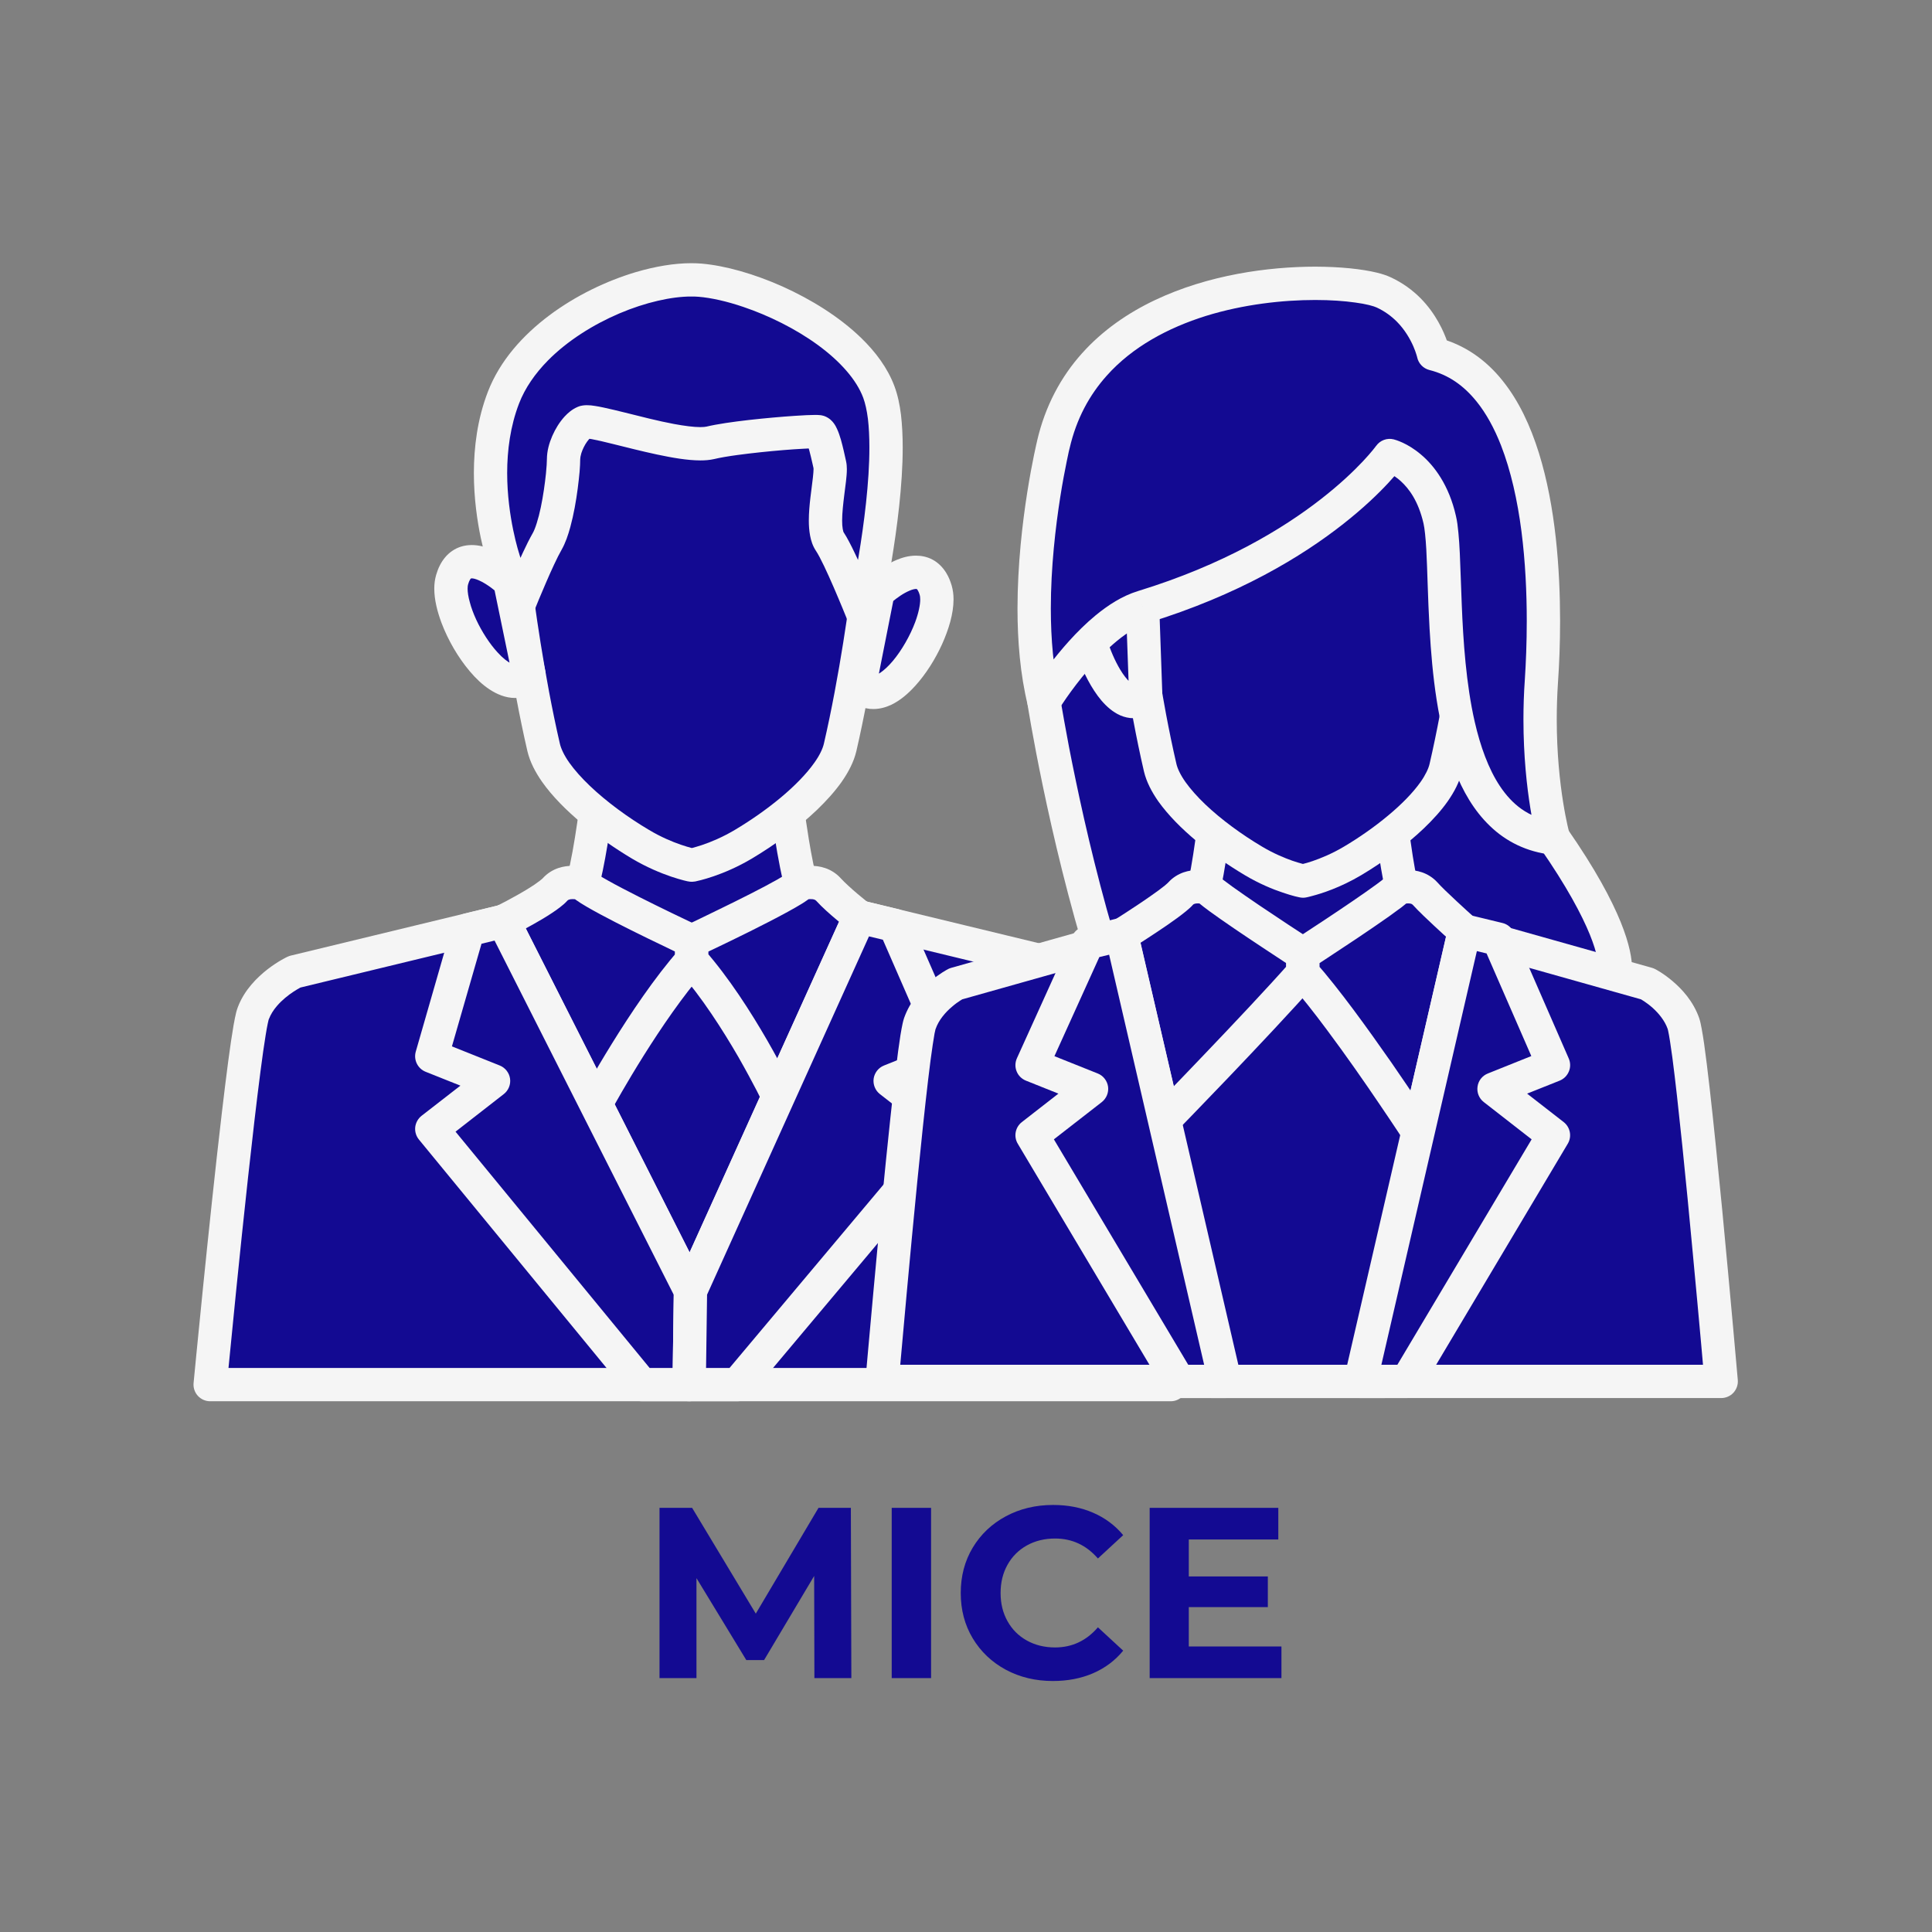 <svg xmlns="http://www.w3.org/2000/svg" xmlns:xlink="http://www.w3.org/1999/xlink" width="500" viewBox="0 0 375 375" height="500" preserveAspectRatio="xMidYMid meet"><rect x="0" y="0" width="375" height="375" fill="#808080" stroke="none"/><defs><g></g><clipPath id="ca9d0a4d05"><path d="M 37.5 173 L 231 173 L 231 272 L 37.5 272 Z M 37.5 173 " clip-rule="nonzero"></path></clipPath><clipPath id="a6c5672452"><path d="M 91 51.086 L 176 51.086 L 176 123 L 91 123 Z M 91 51.086 " clip-rule="nonzero"></path></clipPath><clipPath id="6c5463d571"><path d="M 167 175 L 337.5 175 L 337.5 272 L 167 272 Z M 167 175 " clip-rule="nonzero"></path></clipPath><clipPath id="e26a99ac15"><path d="M 197 51.086 L 305 51.086 L 305 166 L 197 166 Z M 197 51.086 " clip-rule="nonzero"></path></clipPath></defs><g fill="#130a92" fill-opacity="1"><g transform="translate(124.09, 325.72)"><g><path d="M 33.984 0 L 33.938 -19.828 L 24.219 -3.5 L 20.766 -3.5 L 11.094 -19.406 L 11.094 0 L 3.922 0 L 3.922 -33.047 L 10.25 -33.047 L 22.609 -12.516 L 34.781 -33.047 L 41.062 -33.047 L 41.156 0 Z M 33.984 0 "></path></g></g></g><g fill="#130a92" fill-opacity="1"><g transform="translate(169.158, 325.72)"><g><path d="M 3.922 -33.047 L 11.562 -33.047 L 11.562 0 L 3.922 0 Z M 3.922 -33.047 "></path></g></g></g><g fill="#130a92" fill-opacity="1"><g transform="translate(184.636, 325.72)"><g><path d="M 19.734 0.562 C 16.367 0.562 13.32 -0.164 10.594 -1.625 C 7.875 -3.094 5.734 -5.125 4.172 -7.719 C 2.617 -10.312 1.844 -13.242 1.844 -16.516 C 1.844 -19.797 2.617 -22.734 4.172 -25.328 C 5.734 -27.922 7.875 -29.945 10.594 -31.406 C 13.32 -32.875 16.383 -33.609 19.781 -33.609 C 22.645 -33.609 25.234 -33.102 27.547 -32.094 C 29.859 -31.094 31.801 -29.645 33.375 -27.75 L 28.469 -23.219 C 26.227 -25.801 23.457 -27.094 20.156 -27.094 C 18.113 -27.094 16.285 -26.645 14.672 -25.75 C 13.066 -24.852 11.816 -23.602 10.922 -22 C 10.023 -20.395 9.578 -18.566 9.578 -16.516 C 9.578 -14.473 10.023 -12.648 10.922 -11.047 C 11.816 -9.441 13.066 -8.191 14.672 -7.297 C 16.285 -6.398 18.113 -5.953 20.156 -5.953 C 23.457 -5.953 26.227 -7.254 28.469 -9.859 L 33.375 -5.328 C 31.801 -3.41 29.848 -1.945 27.516 -0.938 C 25.191 0.062 22.598 0.562 19.734 0.562 Z M 19.734 0.562 "></path></g></g></g><g fill="#130a92" fill-opacity="1"><g transform="translate(219.228, 325.72)"><g><path d="M 29.5 -6.141 L 29.5 0 L 3.922 0 L 3.922 -33.047 L 28.891 -33.047 L 28.891 -26.906 L 11.516 -26.906 L 11.516 -19.734 L 26.859 -19.734 L 26.859 -13.781 L 11.516 -13.781 L 11.516 -6.141 Z M 29.5 -6.141 "></path></g></g></g><path fill="#130a92" d="M 218.852 196.625 C 216.844 191.438 210.855 188.633 210.855 188.633 L 159.707 176.254 L 134.008 184.957 L 108.324 176.254 L 57.172 188.633 C 57.172 188.633 51.184 191.438 49.18 196.625 C 47.188 201.824 40.793 268.754 40.793 268.754 L 227.238 268.754 C 227.238 268.754 220.836 201.824 218.844 196.625 " fill-opacity="1" fill-rule="nonzero"></path><g clip-path="url(#ca9d0a4d05)"><path fill="#f5f5f5" d="M 218.852 196.625 L 221.863 195.473 C 221.203 193.754 220.246 192.305 219.227 191.102 C 217.672 189.277 215.98 187.984 214.648 187.094 C 213.301 186.211 212.332 185.762 212.227 185.707 C 212.008 185.605 211.84 185.555 211.621 185.488 L 160.469 173.113 C 159.875 172.957 159.242 172.996 158.672 173.188 L 134.008 181.543 L 109.359 173.188 C 108.777 172.996 108.156 172.957 107.559 173.113 L 56.41 185.488 C 56.191 185.555 56.02 185.605 55.801 185.707 C 55.66 185.773 53.977 186.562 51.949 188.125 C 50.938 188.914 49.84 189.887 48.805 191.102 C 47.781 192.305 46.824 193.754 46.168 195.473 C 46.023 195.836 45.945 196.145 45.844 196.496 C 45.676 197.18 45.52 197.98 45.34 198.965 C 44.703 202.613 43.918 208.703 43.074 215.883 C 40.539 237.391 37.574 268.43 37.574 268.453 C 37.488 269.348 37.785 270.254 38.398 270.926 C 39.016 271.598 39.879 271.984 40.793 271.984 L 227.238 271.984 C 228.141 271.984 229.008 271.598 229.629 270.926 C 230.238 270.254 230.535 269.348 230.445 268.453 C 230.445 268.441 228.855 251.707 227.004 234.297 C 226.074 225.594 225.09 216.734 224.211 209.688 C 223.758 206.168 223.344 203.102 222.969 200.711 C 222.773 199.52 222.605 198.5 222.426 197.66 C 222.348 197.23 222.27 196.855 222.168 196.496 C 222.078 196.145 222 195.836 221.855 195.473 L 218.844 196.625 L 215.816 197.789 C 215.867 197.891 216.012 198.449 216.141 199.184 C 216.426 200.621 216.762 202.832 217.137 205.562 C 218.457 215.117 220.176 231.027 221.574 244.504 C 222.258 251.242 222.867 257.383 223.305 261.848 C 223.539 264.07 223.707 265.867 223.824 267.121 C 223.953 268.379 224.016 269.062 224.016 269.062 L 227.238 268.754 L 227.238 265.52 L 40.793 265.52 L 40.785 268.754 L 44 269.062 C 44 269.062 44.105 268.016 44.285 266.18 C 44.906 259.75 46.496 243.586 48.152 228.477 C 48.98 220.926 49.82 213.633 50.559 207.965 C 50.918 205.148 51.27 202.727 51.566 200.906 C 51.707 200 51.852 199.234 51.969 198.68 C 52.031 198.41 52.082 198.176 52.121 198.008 L 52.176 197.828 L 52.199 197.789 L 52.148 197.773 L 52.199 197.789 L 52.148 197.773 L 52.199 197.789 C 52.535 196.91 53.066 196.055 53.738 195.277 C 54.723 194.113 55.965 193.145 56.945 192.5 C 57.438 192.176 57.863 191.93 58.148 191.773 C 58.293 191.684 58.406 191.633 58.473 191.594 L 58.535 191.566 L 58.551 191.566 L 57.824 190.039 L 58.535 191.566 L 58.551 191.566 L 57.824 190.039 L 58.535 191.566 L 57.168 188.633 L 57.93 191.773 L 108.16 179.617 L 132.969 188.023 C 133.641 188.242 134.379 188.242 135.051 188.023 L 159.844 179.617 L 210.086 191.773 L 210.852 188.633 L 209.48 191.566 L 209.984 190.492 L 209.469 191.566 L 209.48 191.566 L 209.984 190.492 L 209.469 191.566 C 209.504 191.578 210.824 192.215 212.262 193.352 C 213.711 194.477 215.184 196.082 215.816 197.789 L 218.844 196.625 " fill-opacity="1" fill-rule="nonzero"></path></g><path fill="#130a92" d="M 97.73 178.816 L 134.008 250.582 L 166.82 177.973 L 134.266 185.035 L 97.73 178.816 " fill-opacity="1" fill-rule="nonzero"></path><path fill="#f5f5f5" d="M 97.73 178.816 L 94.848 180.277 L 131.125 252.031 C 131.695 253.141 132.844 253.828 134.086 253.812 C 135.328 253.789 136.453 253.051 136.957 251.914 L 169.77 179.305 C 170.273 178.195 170.105 176.887 169.344 175.93 C 168.578 174.988 167.324 174.547 166.133 174.82 L 134.191 181.75 L 98.273 175.633 C 97.07 175.426 95.855 175.918 95.133 176.902 C 94.406 177.871 94.305 179.191 94.848 180.277 L 97.73 178.816 L 97.188 182.008 L 133.723 188.23 C 134.125 188.293 134.551 188.293 134.953 188.203 L 161.234 182.488 L 133.852 243.078 L 100.613 177.352 L 97.73 178.816 L 97.188 182.008 L 97.73 178.816 " fill-opacity="1" fill-rule="nonzero"></path><path fill="#130a92" d="M 134.266 182.645 L 157.016 175.852 C 153.445 169.656 151.055 140.492 151.055 140.492 L 134.254 146.676 L 117.469 140.492 C 117.469 140.492 115.086 169.656 111.52 175.852 L 134.254 182.645 L 134.266 182.645 " fill-opacity="1" fill-rule="nonzero"></path><path fill="#f5f5f5" d="M 134.266 182.645 L 135.184 185.746 L 157.934 178.945 C 158.891 178.66 159.656 177.973 160.016 177.043 C 160.379 176.125 160.316 175.102 159.809 174.238 C 159.59 173.863 159.203 172.906 158.828 171.637 C 158.18 169.438 157.547 166.297 156.992 162.906 C 156.148 157.824 155.465 152.121 155 147.723 C 154.766 145.523 154.586 143.648 154.469 142.316 C 154.402 141.656 154.352 141.129 154.328 140.777 C 154.301 140.418 154.273 140.223 154.273 140.223 C 154.195 139.215 153.652 138.309 152.801 137.766 C 151.945 137.223 150.887 137.105 149.941 137.453 L 134.254 143.234 L 118.578 137.453 C 117.637 137.105 116.586 137.223 115.734 137.766 C 114.867 138.309 114.324 139.215 114.246 140.223 C 114.246 140.223 114.234 140.34 114.223 140.547 C 114.078 142.125 113.445 149.391 112.422 156.934 C 111.918 160.695 111.324 164.535 110.652 167.719 C 110.316 169.309 109.965 170.73 109.629 171.883 C 109.293 173.02 108.918 173.887 108.711 174.238 C 108.219 175.102 108.156 176.125 108.516 177.043 C 108.879 177.973 109.641 178.66 110.598 178.945 L 133.336 185.746 C 133.633 185.824 133.957 185.875 134.254 185.875 L 134.266 185.875 C 134.566 185.875 134.902 185.824 135.184 185.746 L 134.266 182.645 L 134.266 179.41 L 134.254 179.41 L 134.254 182.645 L 135.184 179.551 L 112.449 172.75 L 111.52 175.852 L 114.324 177.469 C 114.996 176.293 115.449 174.988 115.902 173.461 C 116.68 170.809 117.336 167.5 117.918 163.969 C 119.664 153.387 120.688 140.805 120.688 140.754 L 117.469 140.492 L 116.355 143.52 L 133.141 149.715 C 133.867 149.988 134.656 149.988 135.379 149.715 L 152.18 143.52 L 151.055 140.492 L 147.836 140.754 C 147.836 140.777 148.441 148.113 149.488 156.258 C 150.02 160.348 150.652 164.629 151.402 168.352 C 151.777 170.215 152.18 171.934 152.633 173.461 C 153.086 174.988 153.539 176.293 154.211 177.469 L 157.016 175.852 L 156.086 172.75 L 133.336 179.551 L 134.266 182.645 L 134.266 179.41 L 134.266 182.645 " fill-opacity="1" fill-rule="nonzero"></path><path fill="#130a92" d="M 134.293 67.293 C 103.926 67.148 97.977 93.535 99.969 112.727 C 100.344 116.297 102.438 131.816 105.531 145.086 C 106.953 151.242 115.836 158.82 124.309 163.863 C 129.625 167.031 134.281 167.926 134.293 167.926 C 134.305 167.926 138.961 167.031 144.277 163.863 C 152.762 158.82 161.621 151.242 163.055 145.086 C 166.148 131.816 168.242 116.297 168.617 112.727 C 170.609 93.535 162.668 68.895 134.293 67.293 " fill-opacity="1" fill-rule="nonzero"></path><path fill="#f5f5f5" d="M 134.293 67.293 L 134.305 64.059 L 134.047 64.059 C 126.945 64.059 120.934 65.441 115.941 67.914 C 112.215 69.762 109.086 72.219 106.527 75.066 C 102.695 79.332 100.164 84.453 98.598 89.781 C 97.02 95.113 96.387 100.688 96.387 106.016 C 96.387 108.434 96.516 110.785 96.762 113.051 C 96.953 114.949 97.574 119.734 98.531 125.777 C 99.504 131.816 100.809 139.07 102.375 145.824 C 102.879 147.93 103.914 149.883 105.23 151.773 C 107.223 154.59 109.914 157.281 112.941 159.816 C 115.98 162.34 119.344 164.664 122.652 166.645 C 125.551 168.363 128.254 169.465 130.258 170.148 C 131.254 170.484 132.082 170.719 132.676 170.875 C 132.973 170.938 133.207 170.992 133.375 171.043 L 133.582 171.082 L 133.66 171.094 L 133.684 171.094 L 133.699 171.105 L 133.762 171.105 L 133.891 171.133 C 134.191 171.172 134.527 171.16 134.824 171.105 L 134.941 171.094 C 135.484 170.977 140.32 169.98 145.945 166.645 C 150.355 164.008 154.855 160.746 158.543 157.23 C 160.379 155.469 162.023 153.648 163.355 151.773 C 164.672 149.883 165.707 147.93 166.211 145.824 C 167.777 139.07 169.082 131.816 170.055 125.777 C 171.012 119.734 171.633 114.949 171.84 113.051 C 172.031 111.109 172.137 109.117 172.137 107.102 C 172.137 102.316 171.555 97.375 170.223 92.602 C 168.23 85.438 164.555 78.582 158.672 73.344 C 152.789 68.105 144.719 64.641 134.473 64.07 L 134.305 64.059 L 134.293 67.293 L 134.113 70.527 C 140.113 70.875 145 72.285 148.996 74.43 C 154.984 77.664 159.086 82.539 161.789 88.309 C 164.48 94.078 165.668 100.723 165.668 107.102 C 165.668 108.887 165.578 110.672 165.398 112.379 C 165.23 114.059 164.609 118.832 163.664 124.754 C 162.719 130.691 161.426 137.828 159.914 144.348 C 159.695 145.305 159.086 146.625 158.062 148.047 C 156.562 150.18 154.223 152.586 151.492 154.852 C 148.777 157.113 145.66 159.285 142.637 161.082 C 140.215 162.52 137.926 163.465 136.258 164.02 C 135.43 164.289 134.758 164.484 134.305 164.602 C 134.086 164.664 133.918 164.703 133.812 164.719 L 133.699 164.742 L 133.684 164.758 L 133.801 165.379 L 133.684 164.758 L 133.801 165.379 L 133.684 164.758 L 134.113 166.941 L 133.684 164.742 L 133.684 164.758 L 134.113 166.941 L 133.684 164.742 L 134.242 167.652 L 133.699 164.742 L 133.684 164.742 L 134.242 167.652 L 133.699 164.742 L 134.281 167.887 L 133.711 164.742 L 133.699 164.742 L 134.281 167.887 L 133.711 164.742 L 134.293 167.926 L 133.762 164.73 L 133.711 164.742 L 134.293 167.926 L 133.762 164.73 L 134.293 167.926 L 134.695 164.719 L 134.293 167.926 L 134.836 164.73 L 134.695 164.719 L 134.293 167.926 L 134.836 164.73 L 134.305 167.836 L 134.887 164.742 L 134.836 164.73 L 134.305 167.836 L 134.887 164.742 L 134.656 166.012 L 134.902 164.742 L 134.887 164.742 L 134.656 166.012 L 134.902 164.742 C 134.773 164.73 130.582 163.852 125.965 161.082 C 121.902 158.68 117.727 155.625 114.504 152.547 C 112.887 151.008 111.52 149.469 110.508 148.047 C 109.5 146.625 108.891 145.305 108.672 144.348 C 107.16 137.828 105.867 130.691 104.922 124.754 C 103.977 118.832 103.355 114.059 103.188 112.379 C 102.969 110.332 102.852 108.199 102.852 106.016 C 102.852 101.734 103.316 97.324 104.379 93.16 C 105.168 90.043 106.293 87.055 107.805 84.363 C 110.082 80.316 113.16 76.926 117.375 74.484 C 121.578 72.051 126.984 70.539 134.047 70.527 L 134.281 70.527 L 134.293 67.293 L 134.113 70.527 L 134.293 67.293 " fill-opacity="1" fill-rule="nonzero"></path><path fill="#130a92" d="M 98.945 112.883 C 98.945 112.883 90.152 104.488 87.758 112.48 C 85.781 119.062 96.969 137.184 102.684 130.949 L 98.945 112.883 " fill-opacity="1" fill-rule="nonzero"></path><path fill="#f5f5f5" d="M 98.945 112.883 L 101.172 110.539 C 101.094 110.465 99.98 109.402 98.324 108.266 C 97.484 107.707 96.504 107.125 95.391 106.648 C 94.277 106.184 93.023 105.793 91.562 105.793 C 90.875 105.793 90.125 105.887 89.391 106.129 C 88.289 106.492 87.215 107.203 86.414 108.16 C 85.613 109.117 85.043 110.258 84.668 111.551 C 84.398 112.453 84.293 113.348 84.293 114.254 C 84.305 116.438 84.863 118.648 85.691 120.887 C 86.957 124.238 88.898 127.598 91.211 130.328 C 92.363 131.688 93.617 132.891 95.027 133.82 C 95.738 134.285 96.488 134.688 97.305 134.984 C 98.117 135.281 99.012 135.477 99.957 135.477 C 100.875 135.477 101.844 135.281 102.734 134.867 C 103.617 134.469 104.406 133.859 105.062 133.137 C 105.762 132.371 106.059 131.312 105.852 130.301 L 102.102 112.223 C 101.973 111.574 101.648 110.992 101.172 110.539 L 98.945 112.883 L 95.777 113.527 L 99.516 131.609 L 102.684 130.949 L 100.305 128.777 C 100.148 128.934 100.059 128.984 100.031 128.984 L 99.957 129.008 C 99.863 129.008 99.633 128.984 99.242 128.801 C 98.57 128.492 97.562 127.73 96.566 126.617 C 95.039 124.961 93.516 122.605 92.43 120.266 C 91.898 119.102 91.457 117.938 91.188 116.879 C 90.891 115.844 90.762 114.914 90.762 114.254 C 90.762 113.84 90.812 113.555 90.863 113.41 C 90.98 112.973 91.121 112.688 91.227 112.52 C 91.305 112.391 91.355 112.324 91.395 112.301 L 91.418 112.273 L 91.562 112.262 C 91.781 112.246 92.273 112.352 92.867 112.609 C 93.746 112.973 94.781 113.645 95.531 114.227 C 95.906 114.512 96.219 114.781 96.426 114.965 L 96.656 115.172 L 96.711 115.211 L 96.723 115.223 L 97.668 114.215 L 96.711 115.223 L 96.723 115.223 L 97.668 114.215 L 96.711 115.223 L 98.945 112.883 L 95.777 113.527 L 98.945 112.883 " fill-opacity="1" fill-rule="nonzero"></path><path fill="#130a92" d="M 170.43 114.926 C 170.43 114.926 179.223 106.543 181.617 114.535 C 183.582 121.121 172.535 139.344 166.82 133.121 L 170.43 114.926 " fill-opacity="1" fill-rule="nonzero"></path><path fill="#f5f5f5" d="M 170.43 114.926 L 172.664 117.266 L 172.098 116.672 L 172.652 117.277 L 172.664 117.266 L 172.098 116.672 L 172.652 117.277 C 172.691 117.238 173.609 116.387 174.785 115.609 C 175.355 115.223 176.004 114.875 176.559 114.641 C 177.113 114.395 177.594 114.316 177.801 114.316 L 177.957 114.332 L 177.957 114.316 L 177.957 114.332 L 177.957 114.316 L 177.957 114.332 C 177.957 114.332 177.992 114.355 178.109 114.523 C 178.215 114.68 178.367 114.977 178.512 115.469 C 178.562 115.609 178.613 115.906 178.613 116.336 C 178.629 117.344 178.293 118.984 177.645 120.73 C 176.676 123.344 175.02 126.242 173.301 128.285 C 172.445 129.309 171.566 130.109 170.855 130.586 C 170.492 130.832 170.184 130.988 169.961 131.066 C 169.73 131.156 169.586 131.156 169.535 131.156 L 169.473 131.156 C 169.445 131.145 169.367 131.105 169.211 130.938 L 166.82 133.121 L 170 133.742 L 173.598 115.559 L 170.43 114.926 L 172.664 117.266 L 170.43 114.926 L 167.258 114.305 L 163.652 132.488 C 163.457 133.496 163.754 134.543 164.441 135.309 C 165.102 136.02 165.887 136.625 166.77 137.027 C 167.648 137.43 168.617 137.637 169.535 137.621 C 170.789 137.621 171.941 137.285 172.977 136.809 C 174.773 135.941 176.273 134.637 177.656 133.109 C 179.727 130.82 181.512 127.988 182.844 125.066 C 183.504 123.602 184.047 122.129 184.449 120.668 C 184.836 119.207 185.082 117.758 185.082 116.336 C 185.082 115.43 184.977 114.523 184.707 113.605 C 184.449 112.754 184.125 111.949 183.684 111.238 C 183.039 110.164 182.133 109.234 181.059 108.652 C 180 108.07 178.836 107.852 177.801 107.852 C 176.34 107.852 175.086 108.238 173.973 108.703 C 172.316 109.414 170.934 110.371 169.91 111.148 C 168.902 111.926 168.254 112.531 168.191 112.598 C 167.711 113.051 167.375 113.656 167.258 114.305 L 170.43 114.926 " fill-opacity="1" fill-rule="nonzero"></path><path fill="#130a92" d="M 134.254 182.645 C 134.254 182.645 115.035 173.641 113.082 171.559 C 113.082 171.559 109.719 170.461 107.715 172.66 C 105.723 174.844 97.73 178.816 97.73 178.816 L 115.668 214.277 C 115.668 214.277 125.109 196.832 134.254 186.445 L 134.254 182.645 " fill-opacity="1" fill-rule="nonzero"></path><path fill="#f5f5f5" d="M 134.254 182.645 L 135.637 179.719 C 135.637 179.719 135.34 179.578 134.809 179.332 C 132.973 178.465 128.332 176.254 123.961 174.043 C 121.785 172.941 119.664 171.844 118.035 170.926 C 117.223 170.473 116.535 170.07 116.043 169.75 C 115.797 169.594 115.605 169.453 115.488 169.375 L 115.371 169.281 L 114.699 170.047 L 115.438 169.348 L 115.371 169.281 L 114.699 170.047 L 115.438 169.348 C 115.062 168.945 114.598 168.648 114.078 168.48 C 113.883 168.43 112.785 168.055 111.156 168.055 C 110.34 168.055 109.383 168.145 108.348 168.496 C 107.328 168.844 106.227 169.488 105.336 170.484 C 105.27 170.539 105.051 170.758 104.727 170.992 C 104.172 171.43 103.332 172 102.414 172.555 C 101.043 173.395 99.488 174.25 98.301 174.883 C 97.707 175.195 97.199 175.453 96.84 175.633 C 96.672 175.723 96.527 175.801 96.438 175.852 L 96.297 175.918 C 95.52 176.305 94.938 176.977 94.664 177.793 C 94.395 178.609 94.457 179.5 94.848 180.277 L 112.773 215.738 C 113.316 216.812 114.414 217.496 115.617 217.512 C 116.82 217.523 117.934 216.879 118.5 215.816 C 118.5 215.816 118.539 215.754 118.605 215.637 C 119.121 214.691 121.566 210.27 124.941 204.887 C 128.305 199.535 132.598 193.211 136.688 188.578 C 137.215 187.984 137.488 187.223 137.488 186.445 L 137.488 182.645 C 137.488 181.387 136.777 180.25 135.637 179.719 L 134.254 182.645 L 131.02 182.645 L 131.02 186.445 L 134.254 186.445 L 131.836 184.297 C 127.039 189.742 122.344 196.805 118.785 202.547 C 115.23 208.289 112.836 212.699 112.824 212.738 L 115.668 214.277 L 118.555 212.816 L 100.613 177.352 L 97.73 178.816 L 99.168 181.711 C 99.207 181.699 101.234 180.691 103.562 179.371 C 104.727 178.723 105.969 177.988 107.094 177.238 C 107.664 176.863 108.207 176.488 108.699 176.098 C 109.203 175.711 109.668 175.324 110.109 174.832 C 110.211 174.715 110.289 174.676 110.457 174.613 C 110.625 174.547 110.883 174.508 111.156 174.52 C 111.426 174.508 111.711 174.547 111.895 174.586 L 112.086 174.637 L 112.113 174.637 L 112.59 173.059 L 112.074 174.625 L 112.113 174.637 L 112.59 173.059 L 112.074 174.625 L 113.082 171.559 L 110.715 173.758 C 111.09 174.16 111.387 174.391 111.738 174.637 C 112.359 175.09 113.094 175.543 113.961 176.047 C 116.988 177.805 121.672 180.16 125.652 182.102 C 129.637 184.055 132.883 185.566 132.895 185.578 L 134.254 182.645 L 131.02 182.645 L 134.254 182.645 " fill-opacity="1" fill-rule="nonzero"></path><path fill="#130a92" d="M 134.266 182.645 C 134.266 182.645 153.5 173.641 155.453 171.559 C 155.453 171.559 158.801 170.461 160.805 172.66 C 162.797 174.844 166.82 177.973 166.82 177.973 L 151.066 212.844 C 151.066 212.844 143.422 196.832 134.266 186.445 L 134.266 182.645 " fill-opacity="1" fill-rule="nonzero"></path><path fill="#f5f5f5" d="M 134.266 182.645 L 135.637 185.578 C 135.652 185.566 140.477 183.316 145.57 180.781 C 148.117 179.512 150.719 178.18 152.863 177.004 C 153.938 176.422 154.895 175.867 155.699 175.375 C 156.098 175.117 156.461 174.883 156.797 174.637 C 157.133 174.391 157.441 174.16 157.82 173.758 L 155.453 171.559 L 156.449 174.625 L 155.941 173.059 L 156.41 174.637 L 156.449 174.625 L 155.941 173.059 L 156.41 174.637 L 156.484 174.625 C 156.641 174.586 157.016 174.508 157.379 174.52 C 157.648 174.508 157.91 174.547 158.062 174.613 C 158.23 174.676 158.309 174.727 158.414 174.832 C 159.617 176.152 161.168 177.508 162.488 178.609 C 163.793 179.707 164.816 180.508 164.84 180.535 L 166.82 177.973 L 163.883 176.641 L 148.117 211.512 L 151.066 212.844 L 153.988 211.445 C 153.965 211.395 152.012 207.32 148.906 201.914 C 145.777 196.508 141.508 189.77 136.688 184.297 L 134.266 186.445 L 137.5 186.445 L 137.5 182.645 L 134.266 182.645 L 135.637 185.578 L 134.266 182.645 L 131.035 182.645 L 131.035 186.445 C 131.035 187.223 131.32 187.984 131.836 188.578 C 136.18 193.492 140.309 199.961 143.309 205.148 C 144.793 207.746 146.012 210.035 146.863 211.664 C 147.277 212.469 147.602 213.113 147.82 213.566 C 147.938 213.785 148.016 213.953 148.066 214.07 L 148.133 214.199 L 148.156 214.227 C 148.688 215.363 149.852 216.09 151.105 216.074 C 152.359 216.062 153.5 215.312 154.016 214.176 L 169.77 179.305 C 170.391 177.949 169.988 176.332 168.812 175.414 L 168.773 175.387 C 168.566 175.234 167.57 174.445 166.418 173.473 C 165.27 172.504 163.949 171.301 163.199 170.484 C 162.305 169.488 161.207 168.844 160.184 168.496 C 159.152 168.145 158.195 168.055 157.379 168.055 C 155.75 168.055 154.648 168.418 154.441 168.48 C 153.926 168.648 153.461 168.945 153.086 169.348 L 153.953 170.164 L 153.148 169.285 L 153.086 169.348 L 153.953 170.164 L 153.148 169.285 L 153.305 169.465 L 153.148 169.285 L 153.305 169.465 L 153.148 169.285 C 153.148 169.297 153.008 169.398 152.789 169.555 C 152.387 169.828 151.715 170.227 150.926 170.691 C 148.105 172.297 143.555 174.574 139.75 176.422 C 137.863 177.355 136.141 178.18 134.902 178.777 C 134.281 179.062 133.777 179.305 133.426 179.461 C 133.078 179.629 132.895 179.719 132.895 179.719 C 131.758 180.25 131.035 181.387 131.035 182.645 L 134.266 182.645 " fill-opacity="1" fill-rule="nonzero"></path><path fill="#130a92" d="M 90.863 180.484 L 83.816 205.016 L 95.805 209.816 L 83.816 219.141 L 124.566 268.754 L 133.762 268.754 L 134.008 250.582 L 97.73 178.816 L 90.863 180.484 " fill-opacity="1" fill-rule="nonzero"></path><path fill="#f5f5f5" d="M 90.863 180.484 L 87.758 179.578 L 80.699 204.125 C 80.246 205.73 81.074 207.41 82.613 208.031 L 89.363 210.723 L 81.824 216.578 C 81.137 217.121 80.699 217.91 80.594 218.777 C 80.504 219.656 80.762 220.512 81.32 221.195 L 122.07 270.809 C 122.691 271.559 123.598 271.984 124.566 271.984 L 133.762 271.984 C 135.535 271.984 136.984 270.562 136.996 268.805 L 137.242 250.621 C 137.254 250.09 137.137 249.586 136.891 249.121 L 100.613 177.352 C 99.941 176.008 98.43 175.324 96.969 175.672 L 90.113 177.34 C 88.977 177.613 88.082 178.465 87.758 179.578 L 90.863 180.484 L 91.625 183.625 L 95.996 182.566 L 130.773 251.316 L 130.582 265.52 L 126.094 265.52 L 88.418 219.656 L 97.781 212.363 C 98.688 211.664 99.168 210.5 99 209.363 C 98.844 208.227 98.066 207.242 97.008 206.816 L 87.719 203.102 L 93.98 181.375 L 90.863 180.484 L 91.625 183.625 L 90.863 180.484 " fill-opacity="1" fill-rule="nonzero"></path><path fill="#130a92" d="M 173.688 179.645 L 184.77 205.016 L 172.781 209.816 L 184.77 219.141 L 143.113 268.754 L 133.762 268.754 L 134.008 250.582 L 166.82 177.973 L 173.688 179.645 " fill-opacity="1" fill-rule="nonzero"></path><path fill="#f5f5f5" d="M 173.688 179.645 L 170.727 180.938 L 180.465 203.258 L 171.578 206.816 C 170.504 207.242 169.742 208.227 169.574 209.363 C 169.418 210.5 169.887 211.664 170.789 212.363 L 180.129 219.633 L 141.602 265.52 L 137.047 265.52 L 137.242 251.293 L 168.668 181.75 L 172.926 182.773 L 173.688 179.645 L 170.727 180.938 L 173.688 179.645 L 174.449 176.488 L 167.582 174.832 C 166.082 174.469 164.52 175.23 163.883 176.641 L 131.074 249.234 C 130.879 249.648 130.789 250.078 130.789 250.527 L 130.531 268.715 C 130.516 269.578 130.867 270.406 131.461 271.027 C 132.07 271.637 132.895 271.984 133.762 271.984 L 143.113 271.984 C 144.07 271.984 144.977 271.57 145.582 270.836 L 187.242 221.223 C 187.809 220.551 188.07 219.672 187.98 218.805 C 187.887 217.926 187.449 217.121 186.75 216.578 L 179.211 210.723 L 185.961 208.031 C 186.777 207.695 187.422 207.062 187.758 206.246 C 188.094 205.445 188.082 204.527 187.734 203.723 L 176.648 178.348 C 176.25 177.418 175.434 176.734 174.449 176.488 L 173.688 179.645 " fill-opacity="1" fill-rule="nonzero"></path><path fill="#130a92" d="M 97.73 108.562 L 100.59 117.613 C 100.59 117.613 104.055 108.859 106.188 105.121 C 108.324 101.398 109.383 91.801 109.383 89.137 C 109.383 86.473 111.52 82.746 113.379 81.945 C 115.254 81.156 132.301 87.273 137.887 85.941 C 143.488 84.609 158.141 83.551 158.93 83.809 C 159.734 84.078 160.535 87.816 161.066 90.211 C 161.594 92.602 158.93 101.926 161.066 105.121 C 163.199 108.316 167.699 119.723 167.699 119.723 C 167.699 119.723 174.953 87.816 170.582 76.086 C 166.199 64.371 146.953 55.316 135.871 54.387 C 124.516 53.441 103.395 62.508 97.73 77.16 C 92.066 91.801 97.73 108.562 97.73 108.562 " fill-opacity="1" fill-rule="nonzero"></path><g clip-path="url(#a6c5672452)"><path fill="#f5f5f5" d="M 97.73 108.562 L 94.652 109.531 L 97.5 118.586 C 97.91 119.891 99.102 120.797 100.473 120.848 C 101.832 120.898 103.086 120.074 103.59 118.805 C 103.59 118.805 103.641 118.676 103.746 118.43 C 104.082 117.59 104.973 115.402 105.996 113.051 C 106.5 111.859 107.055 110.645 107.574 109.531 C 108.09 108.418 108.594 107.422 108.996 106.727 C 109.758 105.379 110.262 103.895 110.703 102.277 C 111.363 99.859 111.828 97.18 112.137 94.812 C 112.293 93.625 112.41 92.512 112.5 91.555 C 112.578 90.586 112.617 89.797 112.617 89.137 C 112.617 88.902 112.684 88.465 112.836 87.961 C 113.07 87.223 113.496 86.355 113.938 85.746 C 114.156 85.438 114.375 85.191 114.531 85.051 L 114.699 84.906 L 114.711 84.895 L 114.648 84.805 L 114.699 84.895 L 114.711 84.895 L 114.648 84.805 L 114.699 84.895 L 114.402 84.34 L 114.648 84.922 L 114.699 84.895 L 114.402 84.34 L 114.648 84.922 L 113.715 82.723 L 114.039 85.102 C 114.156 85.074 114.336 85.051 114.648 84.922 L 113.715 82.723 L 114.039 85.102 L 113.898 84.039 L 113.898 85.113 L 114.039 85.102 L 113.898 84.039 L 113.898 85.113 C 113.91 85.102 114.336 85.141 114.879 85.242 C 115.875 85.426 117.336 85.762 119.02 86.188 C 121.527 86.809 124.555 87.586 127.516 88.219 C 130.504 88.852 133.375 89.355 135.922 89.367 C 136.84 89.367 137.734 89.305 138.637 89.098 C 139.711 88.84 141.34 88.555 143.191 88.309 C 145.957 87.934 149.219 87.598 152.039 87.363 C 153.445 87.25 154.766 87.156 155.84 87.105 C 156.926 87.043 157.793 87.004 158.258 87.004 C 158.387 87.004 158.492 87.016 158.504 87.016 L 158.582 85.824 L 158.414 87.004 L 158.504 87.016 L 158.582 85.824 L 158.414 87.004 L 158.789 84.273 L 157.91 86.887 C 158.23 86.988 158.348 86.988 158.414 87.004 L 158.789 84.273 L 157.91 86.887 L 158.789 84.246 L 156.977 86.367 C 157.172 86.523 157.457 86.73 157.91 86.887 L 158.789 84.246 L 156.977 86.367 L 158.195 84.945 L 156.562 85.891 C 156.59 85.914 156.641 86.059 156.977 86.367 L 158.195 84.945 L 156.562 85.891 L 156.68 85.824 L 156.562 85.891 L 156.68 85.824 L 156.562 85.891 C 156.59 85.914 156.707 86.188 156.824 86.535 C 156.992 87.066 157.199 87.816 157.379 88.594 C 157.574 89.367 157.742 90.184 157.91 90.906 L 158.75 90.727 L 157.895 90.844 L 157.91 90.906 L 158.75 90.727 L 157.895 90.844 L 158.023 90.832 L 157.895 90.844 L 158.023 90.832 L 157.895 90.844 C 157.895 90.855 157.91 90.934 157.91 91.062 C 157.91 91.398 157.855 91.996 157.781 92.707 C 157.664 93.781 157.469 95.137 157.301 96.574 C 157.133 98.008 156.992 99.535 156.992 101.047 C 156.992 102.02 157.055 102.977 157.238 103.957 C 157.418 104.926 157.727 105.938 158.375 106.918 C 158.543 107.164 158.812 107.617 159.113 108.188 C 160.16 110.164 161.582 113.398 162.707 116.074 C 163.277 117.406 163.77 118.625 164.129 119.504 C 164.312 119.941 164.453 120.293 164.543 120.539 C 164.648 120.785 164.699 120.898 164.699 120.898 C 165.215 122.219 166.535 123.047 167.945 122.945 C 169.355 122.84 170.543 121.82 170.855 120.434 C 170.867 120.395 171.941 115.625 173.027 109.066 C 174.113 102.508 175.215 94.18 175.215 86.836 C 175.215 84.621 175.109 82.488 174.879 80.496 C 174.633 78.504 174.242 76.656 173.609 74.961 C 172.289 71.43 169.961 68.312 167.117 65.559 C 162.848 61.445 157.406 58.098 151.895 55.613 C 146.371 53.156 140.824 51.566 136.156 51.164 C 135.508 51.113 134.848 51.086 134.176 51.086 C 130.867 51.086 127.191 51.707 123.402 52.82 C 117.727 54.516 111.789 57.348 106.617 61.215 C 101.469 65.082 97.047 69.996 94.719 75.984 C 92.637 81.363 91.988 86.859 91.977 91.812 C 91.988 101.68 94.613 109.391 94.664 109.598 L 97.73 108.562 L 94.652 109.531 L 97.73 108.562 L 100.797 107.527 L 99.543 107.941 L 100.797 107.527 L 99.543 107.941 L 100.797 107.527 C 100.781 107.5 98.441 100.402 98.441 91.812 C 98.441 87.441 99.051 82.723 100.746 78.324 C 101.895 75.336 103.848 72.516 106.355 69.969 C 110.121 66.152 115.141 63 120.207 60.84 C 125.277 58.68 130.414 57.539 134.176 57.555 C 134.68 57.555 135.16 57.566 135.613 57.605 C 138.02 57.801 141.098 58.484 144.316 59.586 C 149.168 61.227 154.402 63.801 158.699 66.93 C 160.844 68.496 162.746 70.188 164.258 71.934 C 165.785 73.68 166.91 75.48 167.559 77.227 C 167.934 78.246 168.254 79.645 168.461 81.285 C 168.656 82.93 168.746 84.816 168.746 86.836 C 168.762 93.535 167.711 101.645 166.652 108.004 C 166.121 111.199 165.59 113.953 165.203 115.906 C 165.008 116.891 164.84 117.668 164.727 118.195 C 164.672 118.469 164.621 118.664 164.594 118.805 C 164.555 118.934 164.543 119 164.543 119 L 167.699 119.723 L 170.711 118.535 C 170.699 118.508 169.574 115.637 168.152 112.352 C 167.441 110.695 166.676 108.938 165.914 107.359 C 165.551 106.582 165.176 105.832 164.816 105.16 C 164.465 104.477 164.117 103.879 163.754 103.324 L 163.691 103.375 L 163.754 103.336 L 163.754 103.324 L 163.691 103.375 L 163.754 103.336 C 163.742 103.324 163.637 103.09 163.574 102.676 C 163.496 102.262 163.457 101.695 163.457 101.047 C 163.457 99.586 163.664 97.75 163.883 95.992 C 164 95.098 164.117 94.246 164.207 93.418 C 164.297 92.602 164.375 91.84 164.375 91.062 C 164.363 90.586 164.352 90.105 164.219 89.512 C 163.961 88.309 163.613 86.742 163.211 85.309 C 162.992 84.598 162.785 83.926 162.461 83.238 C 162.305 82.891 162.125 82.539 161.816 82.125 C 161.66 81.918 161.465 81.688 161.18 81.441 C 160.898 81.207 160.508 80.938 159.965 80.742 C 159.59 80.625 159.422 80.613 159.266 80.586 C 159.047 80.562 158.891 80.547 158.738 80.547 C 158.582 80.535 158.414 80.535 158.258 80.535 C 157.328 80.535 155.969 80.602 154.262 80.715 C 151.715 80.887 148.469 81.168 145.352 81.52 C 142.234 81.879 139.285 82.293 137.137 82.801 C 136.945 82.852 136.504 82.902 135.922 82.902 C 134.68 82.902 132.832 82.668 130.812 82.293 C 127.773 81.727 124.32 80.832 121.309 80.082 C 119.797 79.707 118.41 79.371 117.195 79.113 C 116.586 78.984 116.02 78.867 115.477 78.789 C 114.945 78.699 114.453 78.648 113.898 78.648 C 113.676 78.648 113.434 78.66 113.148 78.699 C 112.875 78.738 112.539 78.801 112.113 78.984 C 111.012 79.461 110.262 80.137 109.59 80.848 C 108.594 81.945 107.805 83.227 107.199 84.609 C 106.59 86.02 106.164 87.508 106.152 89.137 C 106.152 89.602 106.098 90.664 105.969 91.918 C 105.773 93.805 105.438 96.25 104.973 98.461 C 104.742 99.574 104.469 100.633 104.184 101.527 C 103.914 102.406 103.617 103.129 103.383 103.52 C 102.773 104.59 102.129 105.898 101.48 107.281 C 99.555 111.445 97.59 116.398 97.574 116.426 L 100.59 117.613 L 103.668 116.645 L 100.809 107.594 L 100.797 107.527 L 97.73 108.562 " fill-opacity="1" fill-rule="nonzero"></path></g><path fill="#130a92" d="M 202.633 136.176 C 202.633 136.176 206.562 161.344 214.48 186.793 C 222.355 212.156 280.672 202.883 280.672 202.883 L 305.863 194.734 L 313.43 189.176 C 313.43 189.176 315.578 182.852 301.531 162.66 C 290.668 147.062 280.152 108.148 280.152 108.148 L 211.363 118.703 L 202.633 136.176 " fill-opacity="1" fill-rule="nonzero"></path><path fill="#f5f5f5" d="M 202.633 136.176 L 199.438 136.68 C 199.449 136.77 203.395 162.027 211.387 187.75 C 212.734 192.086 215.371 195.602 218.695 198.266 C 223.688 202.289 230.152 204.578 236.98 205.961 C 243.812 207.332 251.055 207.773 257.664 207.773 C 270.543 207.773 281.07 206.09 281.176 206.078 C 281.367 206.051 281.484 206.027 281.668 205.961 L 306.859 197.801 C 307.211 197.699 307.492 197.555 307.777 197.336 L 315.344 191.785 C 315.875 191.387 316.277 190.844 316.484 190.223 C 316.613 189.859 316.781 189.148 316.781 188.035 C 316.781 186.211 316.34 183.328 314.57 178.957 C 312.785 174.574 309.668 168.688 304.184 160.812 C 301.676 157.23 299.035 152.004 296.578 146.289 C 292.879 137.688 289.531 127.91 287.137 120.305 C 285.934 116.516 284.965 113.258 284.293 110.941 C 283.957 109.789 283.711 108.887 283.527 108.25 C 283.453 107.941 283.375 107.707 283.336 107.555 C 283.281 107.387 283.27 107.309 283.27 107.309 C 282.844 105.715 281.277 104.707 279.66 104.953 L 210.871 115.52 C 209.836 115.676 208.941 116.32 208.477 117.266 L 199.746 134.738 C 199.438 135.332 199.332 136.008 199.438 136.68 L 202.633 136.176 L 205.527 137.621 L 213.508 121.648 L 280.633 111.344 L 280.152 108.148 L 277.023 109 C 277.035 109.039 279.688 118.816 283.711 130.602 C 285.715 136.496 288.066 142.887 290.629 148.848 C 293.203 154.797 295.945 160.293 298.879 164.512 C 304.145 172.09 307.027 177.586 308.582 181.387 C 310.121 185.191 310.312 187.273 310.312 188.035 C 310.312 188.27 310.289 188.387 310.289 188.398 L 311.012 188.516 L 310.301 188.332 L 310.289 188.398 L 311.012 188.516 L 310.301 188.332 L 312.668 188.914 L 310.363 188.125 L 310.301 188.332 L 312.668 188.914 L 310.363 188.125 L 313.43 189.176 L 311.516 186.574 L 304.379 191.824 L 279.676 199.816 L 280.672 202.883 L 280.152 199.703 L 280.062 199.715 C 278.977 199.883 269.227 201.32 257.664 201.305 C 249.23 201.32 239.84 200.531 232.301 198.086 C 228.535 196.871 225.254 195.254 222.754 193.234 C 220.246 191.203 218.5 188.84 217.559 185.836 C 213.652 173.254 210.715 160.684 208.762 151.281 C 207.777 146.586 207.043 142.668 206.562 139.938 C 206.316 138.566 206.125 137.508 206.008 136.781 C 205.941 136.418 205.902 136.137 205.879 135.953 C 205.852 135.773 205.828 135.684 205.828 135.684 L 202.633 136.176 L 205.527 137.621 L 202.633 136.176 " fill-opacity="1" fill-rule="nonzero"></path><path fill="#130a92" d="M 326.75 198.668 C 325.004 193.664 319.766 190.973 319.766 190.973 L 277.398 179.035 L 252.645 187.414 L 227.891 179.035 L 185.52 190.973 C 185.52 190.973 180.285 193.664 178.539 198.668 C 176.793 203.672 171.203 268.133 171.203 268.133 L 334.07 268.133 C 334.07 268.133 328.496 203.672 326.75 198.668 " fill-opacity="1" fill-rule="nonzero"></path><g clip-path="url(#6c5463d571)"><path fill="#f5f5f5" d="M 326.75 198.668 L 329.805 197.594 C 328.641 194.309 326.48 192.008 324.695 190.48 C 322.898 188.941 321.398 188.164 321.242 188.09 C 321.035 187.984 320.867 187.918 320.648 187.855 L 278.266 175.918 C 277.645 175.75 276.973 175.762 276.352 175.969 L 252.645 184 L 228.926 175.969 C 228.316 175.762 227.633 175.75 227.012 175.918 L 184.641 187.855 C 184.422 187.918 184.254 187.984 184.035 188.09 C 183.891 188.164 182.391 188.941 180.582 190.48 C 178.797 192.008 176.648 194.309 175.484 197.594 C 175.367 197.941 175.293 198.242 175.215 198.578 C 175.07 199.223 174.93 200 174.773 200.945 C 174.219 204.449 173.531 210.309 172.797 217.227 C 170.582 237.934 167.996 267.848 167.984 267.859 C 167.906 268.754 168.215 269.656 168.824 270.316 C 169.434 270.988 170.312 271.363 171.203 271.363 L 334.07 271.363 C 334.977 271.363 335.855 270.988 336.465 270.316 C 337.07 269.656 337.383 268.754 337.305 267.859 C 337.305 267.848 335.895 251.73 334.293 234.969 C 333.477 226.578 332.621 218.043 331.848 211.266 C 331.461 207.875 331.098 204.914 330.773 202.625 C 330.605 201.473 330.449 200.504 330.297 199.688 C 330.219 199.273 330.152 198.914 330.074 198.578 C 329.996 198.242 329.922 197.941 329.805 197.594 L 326.75 198.668 L 323.699 199.727 L 323.934 199.648 L 323.699 199.727 L 323.934 199.648 L 323.699 199.727 C 323.699 199.742 323.738 199.883 323.789 200.102 C 323.984 200.98 324.281 202.859 324.605 205.277 C 325.73 213.84 327.309 229.656 328.574 243.301 C 329.223 250.117 329.789 256.402 330.203 260.965 C 330.398 263.254 330.566 265.117 330.684 266.41 C 330.801 267.703 330.863 268.414 330.863 268.414 L 334.07 268.133 L 334.07 264.898 L 171.203 264.898 L 171.203 268.133 L 174.438 268.414 C 174.438 268.414 174.516 267.406 174.672 265.637 C 175.227 259.441 176.609 243.867 178.047 229.32 C 178.77 222.039 179.508 215.016 180.152 209.57 C 180.477 206.84 180.773 204.512 181.047 202.754 C 181.176 201.887 181.293 201.152 181.395 200.605 C 181.449 200.336 181.5 200.117 181.539 199.961 L 181.578 199.781 L 181.59 199.727 L 181.602 199.727 C 182.184 198.008 183.516 196.469 184.785 195.406 C 185.406 194.863 186 194.449 186.414 194.191 C 186.621 194.062 186.789 193.961 186.891 193.895 L 186.996 193.844 L 185.52 190.973 L 186.402 194.074 L 227.801 182.41 L 251.598 190.48 C 252.27 190.715 253.008 190.715 253.68 190.48 L 277.477 182.41 L 318.887 194.074 L 319.766 190.973 L 318.281 193.844 L 318.293 193.844 C 318.434 193.922 319.562 194.543 320.75 195.602 C 321.941 196.664 323.145 198.125 323.699 199.727 L 326.75 198.668 " fill-opacity="1" fill-rule="nonzero"></path></g><path fill="#130a92" d="M 217.699 181.504 L 235.289 268.133 L 268.566 268.133 L 284.254 180.691 L 252.891 187.508 L 217.699 181.504 " fill-opacity="1" fill-rule="nonzero"></path><path fill="#f5f5f5" d="M 217.699 181.504 L 214.531 182.152 L 232.121 268.777 C 232.43 270.293 233.75 271.363 235.289 271.363 L 268.566 271.363 C 270.129 271.363 271.477 270.254 271.746 268.715 L 287.434 181.273 C 287.629 180.199 287.266 179.125 286.492 178.363 C 285.715 177.613 284.613 177.301 283.566 177.535 L 252.812 184.207 L 218.23 178.309 C 217.18 178.129 216.121 178.48 215.371 179.254 C 214.621 180.02 214.309 181.09 214.531 182.152 L 217.699 181.504 L 217.145 184.688 L 252.348 190.688 C 252.746 190.754 253.176 190.754 253.574 190.66 L 280.219 184.879 L 265.863 264.898 L 237.926 264.898 L 220.867 180.859 L 217.699 181.504 L 217.145 184.688 L 217.699 181.504 " fill-opacity="1" fill-rule="nonzero"></path><path fill="#130a92" d="M 252.891 185.191 L 274.012 178.648 C 270.699 172.684 268.488 144.582 268.488 144.582 L 252.879 150.555 L 237.281 144.582 C 237.281 144.582 235.066 172.684 231.758 178.648 L 252.879 185.191 L 252.891 185.191 " fill-opacity="1" fill-rule="nonzero"></path><path fill="#f5f5f5" d="M 252.891 185.191 L 253.848 188.281 L 274.969 181.738 C 275.898 181.453 276.66 180.754 277.012 179.848 C 277.371 178.945 277.309 177.922 276.844 177.07 C 276.637 176.719 276.273 175.801 275.938 174.598 C 275.328 172.465 274.746 169.438 274.219 166.18 C 273.441 161.277 272.809 155.793 272.379 151.551 C 272.16 149.43 271.992 147.621 271.875 146.352 C 271.824 145.707 271.785 145.203 271.746 144.852 C 271.719 144.504 271.707 144.336 271.707 144.336 C 271.629 143.312 271.074 142.395 270.207 141.852 C 269.355 141.309 268.281 141.207 267.336 141.566 L 252.879 147.09 L 238.445 141.566 C 237.488 141.207 236.414 141.309 235.559 141.852 C 234.691 142.395 234.137 143.312 234.059 144.336 C 234.059 144.336 234.047 144.438 234.035 144.633 C 233.918 146.16 233.309 153.168 232.363 160.426 C 231.898 164.059 231.344 167.742 230.723 170.809 C 230.414 172.348 230.09 173.719 229.766 174.82 C 229.453 175.906 229.117 176.746 228.926 177.07 C 228.461 177.922 228.395 178.945 228.758 179.848 C 229.105 180.754 229.867 181.453 230.801 181.738 L 251.922 188.281 C 252.242 188.371 252.555 188.426 252.879 188.426 L 252.891 188.426 C 253.215 188.426 253.523 188.371 253.848 188.281 L 252.891 185.191 L 252.891 181.957 L 252.879 181.957 L 252.879 185.191 L 253.848 182.102 L 232.715 175.555 L 231.758 178.648 L 234.578 180.227 C 235.211 179.074 235.637 177.82 236.051 176.344 C 236.773 173.785 237.383 170.602 237.926 167.199 C 239.555 157.008 240.5 144.879 240.512 144.84 L 237.281 144.582 L 236.129 147.594 L 251.727 153.57 C 252.477 153.855 253.289 153.855 254.039 153.57 L 269.637 147.594 L 268.488 144.582 L 265.266 144.84 C 265.266 144.867 265.824 151.926 266.793 159.777 C 267.285 163.707 267.879 167.836 268.578 171.43 C 268.926 173.227 269.301 174.883 269.715 176.344 C 270.129 177.82 270.57 179.074 271.191 180.223 L 274.012 178.648 L 273.055 175.555 L 251.934 182.102 L 252.891 185.191 L 252.891 181.957 L 252.891 185.191 " fill-opacity="1" fill-rule="nonzero"></path><path fill="#130a92" d="M 252.914 74.082 C 223.66 73.953 217.934 99.352 219.848 117.836 C 220.207 121.273 222.227 136.238 225.199 149.004 C 226.586 154.941 235.133 162.234 243.293 167.098 C 248.414 170.148 252.902 171.016 252.914 171.016 C 252.914 171.016 257.402 170.148 262.539 167.098 C 270.699 162.234 279.246 154.941 280.633 149.004 C 283.605 136.238 285.609 121.273 285.973 117.836 C 287.898 99.355 280.242 75.621 252.914 74.082 " fill-opacity="1" fill-rule="nonzero"></path><path fill="#f5f5f5" d="M 252.914 74.082 L 252.93 70.848 L 252.684 70.848 C 245.828 70.848 240.008 72.18 235.184 74.574 C 231.578 76.359 228.551 78.727 226.078 81.48 C 222.379 85.605 219.938 90.559 218.41 95.707 C 216.898 100.855 216.289 106.234 216.289 111.383 C 216.289 113.711 216.406 115.984 216.637 118.172 C 216.82 119.996 217.426 124.598 218.344 130.434 C 219.277 136.25 220.531 143.234 222.043 149.742 C 222.535 151.797 223.543 153.688 224.812 155.523 C 226.754 158.238 229.352 160.852 232.273 163.281 C 235.199 165.727 238.445 167.977 241.637 169.879 C 244.445 171.547 247.043 172.605 248.984 173.254 C 249.953 173.59 250.742 173.809 251.324 173.965 C 251.609 174.031 251.828 174.082 251.996 174.121 L 252.191 174.16 L 252.242 174.172 L 252.527 172.812 L 252.23 174.172 L 252.242 174.172 L 252.527 172.812 L 252.23 174.172 L 252.879 171.184 L 252.18 174.16 L 252.23 174.172 L 252.879 171.184 L 252.18 174.16 L 252.902 171.043 L 252.102 174.145 L 252.18 174.16 L 252.902 171.043 L 252.102 174.145 L 252.914 171.016 L 251.984 174.105 L 252.102 174.145 L 252.914 171.016 L 251.984 174.105 L 252.914 171.016 L 251.855 174.066 L 251.984 174.105 L 252.914 171.016 L 251.855 174.066 L 252.914 171.016 L 251.531 173.938 C 251.715 174.016 251.789 174.043 251.855 174.066 L 252.914 171.016 L 251.531 173.938 C 251.957 174.133 252.438 174.25 252.914 174.25 C 253.703 174.25 254.469 173.953 255.062 173.434 L 252.914 171.016 L 254.547 173.809 C 254.676 173.73 254.816 173.641 255.062 173.434 L 252.914 171.016 L 254.547 173.809 L 252.914 171.016 L 254.117 174.016 C 254.211 173.977 254.312 173.938 254.547 173.809 L 252.914 171.016 L 254.117 174.016 L 252.914 171.016 L 253.848 174.105 C 253.898 174.094 253.965 174.082 254.117 174.016 L 252.914 171.016 L 253.848 174.105 L 252.914 171.027 L 253.691 174.16 L 253.848 174.105 L 252.914 171.027 L 253.691 174.16 L 252.969 171.223 L 253.602 174.172 L 253.691 174.16 L 252.969 171.223 L 253.602 174.172 C 253.703 174.16 254.117 174.066 254.715 173.898 C 256.5 173.434 260.145 172.285 264.195 169.879 C 268.449 167.344 272.793 164.188 276.352 160.801 C 278.137 159.09 279.727 157.348 281.008 155.523 C 282.285 153.688 283.281 151.797 283.773 149.742 C 285.289 143.234 286.543 136.25 287.473 130.434 C 288.406 124.598 289 119.996 289.18 118.172 L 289.195 118.172 C 289.387 116.281 289.492 114.355 289.492 112.402 C 289.477 107.797 288.922 103.027 287.629 98.41 C 285.715 91.504 282.156 84.867 276.469 79.812 C 270.777 74.754 262.977 71.391 253.098 70.848 L 252.93 70.848 L 252.914 74.082 L 252.734 77.316 C 258.504 77.637 263.184 79.008 267.027 81.066 C 272.754 84.156 276.699 88.824 279.285 94.375 C 281.875 99.91 283.023 106.285 283.023 112.402 C 283.023 114.137 282.934 115.844 282.754 117.5 C 282.586 119.117 281.988 123.707 281.086 129.41 C 280.18 135.125 278.938 141.992 277.477 148.281 C 277.27 149.184 276.688 150.426 275.719 151.797 C 274.281 153.84 272.031 156.145 269.406 158.316 C 266.793 160.5 263.805 162.582 260.883 164.316 C 258.566 165.699 256.355 166.594 254.766 167.137 C 253.977 167.406 253.328 167.59 252.891 167.691 C 252.684 167.758 252.516 167.797 252.41 167.809 L 252.297 167.836 L 252.258 167.848 L 252.219 167.848 L 252.152 167.875 L 252.023 167.91 L 251.816 167.977 C 251.75 167.988 251.688 168.016 251.559 168.082 C 251.48 168.117 251.402 168.145 251.285 168.223 C 251.168 168.289 251 168.379 250.77 168.598 L 252.914 171.016 L 252.914 167.781 L 252.914 171.016 L 254.285 168.082 C 254.105 168.004 254.027 167.977 253.965 167.949 C 253.848 167.91 253.797 167.898 253.758 167.898 C 253.641 167.859 253.641 167.859 253.613 167.848 L 253.551 167.848 C 253.445 167.82 252.438 167.613 250.848 167.07 C 249.281 166.516 247.172 165.648 244.949 164.316 C 241.043 162 237.035 159.078 233.93 156.117 C 232.391 154.645 231.07 153.156 230.102 151.797 C 229.133 150.426 228.551 149.184 228.344 148.281 C 226.883 141.992 225.641 135.125 224.734 129.41 C 223.828 123.707 223.234 119.117 223.066 117.5 C 222.859 115.52 222.754 113.465 222.754 111.383 C 222.742 107.27 223.195 103.027 224.203 99.031 C 224.969 96.031 226.055 93.16 227.504 90.57 C 229.688 86.691 232.637 83.445 236.672 81.105 C 240.707 78.777 245.895 77.316 252.684 77.316 L 252.891 77.316 L 252.914 74.082 L 252.734 77.316 L 252.914 74.082 " fill-opacity="1" fill-rule="nonzero"></path><path fill="#130a92" d="M 221.734 116.672 C 221.734 116.672 213.262 108.586 210.961 116.281 C 209.059 122.633 216.883 140.984 222.379 134.984 L 221.734 116.672 " fill-opacity="1" fill-rule="nonzero"></path><path fill="#f5f5f5" d="M 221.734 116.672 L 223.973 114.344 C 223.883 114.266 222.809 113.23 221.191 112.145 C 220.391 111.59 219.445 111.031 218.359 110.578 C 217.285 110.113 216.055 109.738 214.621 109.738 C 213.949 109.738 213.223 109.828 212.5 110.062 C 211.414 110.41 210.352 111.121 209.578 112.055 C 208.789 112.996 208.23 114.109 207.855 115.363 L 207.855 115.352 C 207.535 116.438 207.441 117.523 207.43 118.637 C 207.441 120.641 207.793 122.762 208.375 124.922 C 209.254 128.156 210.637 131.414 212.395 134.094 C 213.277 135.438 214.258 136.641 215.461 137.621 C 216.055 138.102 216.715 138.539 217.465 138.863 C 218.23 139.188 219.098 139.406 220.027 139.406 C 220.906 139.406 221.836 139.199 222.652 138.801 C 223.469 138.398 224.164 137.828 224.773 137.184 C 225.344 136.551 225.652 135.723 225.613 134.867 L 224.969 116.555 C 224.941 115.727 224.578 114.91 223.973 114.344 L 221.734 116.672 L 218.5 116.789 L 219.16 135.102 L 222.379 134.984 L 220.016 132.797 L 219.832 132.969 L 219.793 132.992 L 220.027 133.395 L 220.027 132.941 L 219.793 132.992 L 220.027 133.395 L 220.027 132.941 L 220.027 133.355 L 220.078 132.941 L 220.027 132.941 L 220.027 133.355 L 220.078 132.941 L 220.051 133.109 L 220.09 132.953 L 220.078 132.941 L 220.051 133.109 L 220.09 132.953 L 220 132.902 C 219.871 132.852 219.613 132.684 219.289 132.387 C 218.746 131.879 218.047 131.016 217.402 129.926 C 216.43 128.297 215.512 126.203 214.879 124.145 C 214.246 122.09 213.898 120.047 213.898 118.637 C 213.898 117.977 213.973 117.461 214.051 117.227 L 214.051 117.215 C 214.18 116.812 214.309 116.555 214.402 116.398 L 214.531 116.207 L 214.555 116.191 L 214.504 116.129 L 214.543 116.207 L 214.555 116.191 L 214.504 116.129 L 214.543 116.207 L 214.465 116.062 L 214.516 116.207 L 214.543 116.207 L 214.465 116.062 L 214.516 116.207 L 214.504 116.152 L 214.516 116.207 L 214.504 116.152 L 214.516 116.207 L 214.621 116.207 C 214.801 116.191 215.266 116.281 215.824 116.527 C 216.664 116.879 217.648 117.523 218.371 118.066 C 218.734 118.352 219.031 118.598 219.227 118.777 L 219.457 118.973 L 219.496 119.012 L 221.734 116.672 L 218.5 116.789 L 221.734 116.672 " fill-opacity="1" fill-rule="nonzero"></path><path fill="#130a92" d="M 283.879 116.672 C 283.879 116.672 292.348 108.586 294.652 116.281 C 296.551 122.633 288.727 140.984 283.219 134.984 L 283.879 116.672 " fill-opacity="1" fill-rule="nonzero"></path><path fill="#f5f5f5" d="M 283.879 116.672 L 286.102 119.012 L 285.48 118.367 L 286.102 119.023 L 286.102 119.012 L 285.48 118.367 L 286.102 119.023 C 286.129 118.984 287.02 118.172 288.133 117.434 C 288.688 117.059 289.297 116.723 289.828 116.504 C 290.371 116.27 290.809 116.191 290.992 116.207 L 291.094 116.207 L 291.133 116.09 L 291.07 116.191 L 291.094 116.207 L 291.133 116.09 L 291.07 116.191 L 291.07 116.18 L 291.055 116.191 L 291.07 116.191 L 291.07 116.18 L 291.055 116.191 C 291.07 116.191 291.301 116.398 291.559 117.227 C 291.637 117.461 291.715 117.977 291.715 118.637 C 291.715 119.828 291.469 121.496 290.992 123.227 C 290.293 125.84 289.09 128.621 287.824 130.535 C 287.188 131.492 286.543 132.215 286.078 132.605 C 285.844 132.785 285.664 132.891 285.57 132.93 L 285.508 132.953 L 285.586 133.277 L 285.586 132.941 L 285.508 132.953 L 285.586 133.277 L 285.586 132.941 L 285.586 133.434 L 285.805 132.992 L 285.586 132.941 L 285.586 133.434 L 285.805 132.992 L 285.805 133.004 L 285.805 132.992 L 285.805 133.004 L 285.805 132.992 C 285.793 132.98 285.715 132.93 285.598 132.797 L 283.219 134.984 L 286.453 135.102 L 287.098 116.789 L 283.879 116.672 L 286.102 119.012 L 283.879 116.672 L 280.645 116.555 L 279.984 134.867 C 279.961 135.723 280.27 136.551 280.84 137.172 C 281.434 137.828 282.145 138.387 282.961 138.801 C 283.773 139.199 284.691 139.406 285.586 139.406 C 286.828 139.406 287.938 139.02 288.855 138.504 C 290.488 137.57 291.676 136.25 292.762 134.75 C 294.379 132.5 295.672 129.758 296.617 126.941 C 297.562 124.121 298.168 121.262 298.184 118.637 C 298.184 117.523 298.066 116.438 297.742 115.363 C 297.496 114.523 297.172 113.75 296.746 113.051 C 296.125 112.004 295.234 111.098 294.188 110.527 C 293.137 109.945 292 109.727 290.992 109.738 C 289.555 109.738 288.328 110.113 287.254 110.566 C 285.637 111.266 284.305 112.184 283.309 112.934 C 282.324 113.684 281.707 114.277 281.641 114.344 C 281.031 114.914 280.672 115.727 280.645 116.555 L 283.879 116.672 " fill-opacity="1" fill-rule="nonzero"></path><path fill="#130a92" d="M 252.879 185.191 C 252.879 185.191 236.219 174.391 234.332 172.375 C 234.332 172.375 231.098 171.312 229.172 173.434 C 227.242 175.555 217.699 181.504 217.699 181.504 L 226.027 217.355 C 226.027 217.355 244.059 198.859 252.879 188.852 L 252.879 185.191 " fill-opacity="1" fill-rule="nonzero"></path><path fill="#f5f5f5" d="M 252.879 185.191 L 254.637 182.477 C 254.637 182.477 254.379 182.309 253.926 182.008 C 252.332 180.977 248.297 178.336 244.469 175.75 C 242.57 174.457 240.707 173.176 239.246 172.129 C 238.52 171.609 237.902 171.145 237.434 170.785 C 237.203 170.602 237.008 170.434 236.867 170.332 L 236.723 170.188 L 236.684 170.164 L 236.309 170.539 L 236.699 170.164 L 236.684 170.164 L 236.309 170.539 L 236.699 170.164 C 236.324 169.762 235.855 169.465 235.34 169.309 C 235.133 169.246 234.059 168.895 232.48 168.883 C 231.68 168.883 230.75 168.973 229.738 169.32 C 228.73 169.672 227.656 170.293 226.777 171.262 C 226.727 171.328 226.453 171.586 226.078 171.895 C 225.406 172.438 224.41 173.176 223.324 173.926 C 221.695 175.078 219.848 176.281 218.422 177.211 C 217.699 177.664 217.09 178.066 216.664 178.336 C 216.445 178.465 216.277 178.57 216.16 178.648 L 215.992 178.75 C 214.816 179.488 214.234 180.883 214.543 182.23 L 222.871 218.078 C 223.145 219.23 224.012 220.148 225.148 220.461 C 226.301 220.781 227.516 220.461 228.344 219.605 C 228.344 219.605 232.855 214.977 238.484 209.09 C 244.109 203.195 250.832 196.066 255.309 190.984 C 255.824 190.391 256.109 189.641 256.109 188.852 L 256.109 185.191 C 256.109 184.09 255.555 183.07 254.637 182.477 L 252.879 185.191 L 249.645 185.191 L 249.645 188.852 L 252.879 188.852 L 250.457 186.719 C 246.113 191.645 239.402 198.758 233.801 204.617 C 231.008 207.551 228.484 210.164 226.66 212.055 C 225.742 212.996 225.008 213.762 224.488 214.277 C 223.984 214.809 223.699 215.094 223.699 215.094 L 226.027 217.355 L 229.172 216.617 L 220.84 180.77 L 217.699 181.504 L 219.406 184.246 C 219.418 184.234 221.824 182.734 224.5 180.949 C 225.848 180.07 227.242 179.098 228.484 178.195 C 229.094 177.742 229.664 177.316 230.18 176.887 C 230.695 176.461 231.137 176.086 231.562 175.605 C 231.652 175.516 231.707 175.492 231.848 175.438 C 231.988 175.375 232.223 175.348 232.48 175.348 C 232.727 175.348 233 175.375 233.168 175.414 L 233.348 175.453 L 233.375 175.465 L 233.867 173.824 L 233.336 175.453 L 233.375 175.465 L 233.867 173.824 L 233.336 175.453 L 234.332 172.375 L 231.977 174.586 C 232.25 174.871 232.48 175.09 232.766 175.324 C 233.285 175.762 233.93 176.254 234.68 176.809 C 237.32 178.738 241.395 181.492 244.859 183.781 C 248.301 186.07 251.117 187.895 251.117 187.906 L 252.879 185.191 L 249.645 185.191 L 252.879 185.191 " fill-opacity="1" fill-rule="nonzero"></path><path fill="#130a92" d="M 252.891 185.191 C 252.891 185.191 269.547 174.391 271.438 172.375 C 271.438 172.375 274.668 171.312 276.598 173.434 C 278.512 175.555 284.254 180.691 284.254 180.691 L 275.238 219.711 C 275.238 219.711 261.711 198.859 252.891 188.852 L 252.891 185.191 " fill-opacity="1" fill-rule="nonzero"></path><path fill="#f5f5f5" d="M 252.891 185.191 L 254.648 187.906 C 254.648 187.895 258.828 185.191 263.25 182.23 C 265.461 180.742 267.75 179.191 269.613 177.871 C 270.543 177.199 271.371 176.602 272.07 176.074 C 272.406 175.801 272.715 175.57 273 175.324 C 273.273 175.09 273.52 174.871 273.805 174.586 L 271.438 172.375 L 272.434 175.453 L 271.902 173.824 L 272.395 175.465 L 272.434 175.453 L 271.902 173.824 L 272.395 175.465 L 272.457 175.453 C 272.602 175.414 272.949 175.348 273.285 175.348 C 273.543 175.348 273.777 175.375 273.906 175.426 C 274.062 175.492 274.113 175.516 274.191 175.609 L 274.203 175.609 C 274.773 176.242 275.523 176.992 276.352 177.793 C 278.848 180.199 282.082 183.098 282.094 183.098 L 284.254 180.691 L 281.098 179.965 L 272.098 218.984 L 275.238 219.711 L 277.953 217.949 C 277.941 217.938 274.539 212.699 270.027 206.18 C 267.762 202.934 265.227 199.367 262.695 195.965 C 260.145 192.551 257.609 189.328 255.309 186.719 L 252.891 188.852 L 256.125 188.852 L 256.125 185.191 L 252.891 185.191 L 254.648 187.906 L 252.891 185.191 L 249.656 185.191 L 249.656 188.852 C 249.656 189.641 249.941 190.391 250.457 190.984 C 252.566 193.379 255.035 196.508 257.508 199.832 C 261.23 204.812 264.996 210.23 267.816 214.406 C 269.238 216.488 270.414 218.262 271.242 219.504 C 271.645 220.125 271.965 220.629 272.199 220.965 C 272.418 221.289 272.523 221.469 272.523 221.469 C 273.234 222.566 274.527 223.125 275.809 222.891 C 277.074 222.672 278.098 221.703 278.395 220.434 L 287.395 181.426 C 287.668 180.277 287.281 179.074 286.398 178.285 C 286.398 178.285 286.324 178.207 286.168 178.066 C 285.609 177.574 284.188 176.281 282.715 174.91 C 281.977 174.211 281.215 173.5 280.555 172.867 C 279.895 172.219 279.312 171.637 278.988 171.262 C 278.109 170.293 277.035 169.672 276.027 169.32 C 275.02 168.973 274.074 168.883 273.285 168.883 C 271.695 168.895 270.633 169.246 270.426 169.309 C 269.91 169.465 269.445 169.762 269.07 170.164 L 269.418 170.5 L 269.082 170.164 L 269.07 170.164 L 269.418 170.5 L 269.082 170.164 C 269.082 170.164 268.953 170.277 268.758 170.434 C 268.41 170.719 267.84 171.172 267.141 171.676 C 264.672 173.488 260.637 176.215 257.262 178.453 C 255.566 179.578 254.027 180.574 252.914 181.312 C 251.816 182.035 251.133 182.477 251.133 182.477 C 250.215 183.07 249.656 184.09 249.656 185.191 L 252.891 185.191 " fill-opacity="1" fill-rule="nonzero"></path><path fill="#130a92" d="M 290.863 182.293 L 301.531 206.738 L 289.98 211.367 L 301.531 220.344 L 273.066 268.133 L 264.062 268.133 L 284.254 180.691 L 290.863 182.293 " fill-opacity="1" fill-rule="nonzero"></path><path fill="#f5f5f5" d="M 290.863 182.293 L 287.898 183.586 L 297.227 204.98 L 288.781 208.367 C 287.707 208.793 286.941 209.766 286.789 210.914 C 286.621 212.055 287.086 213.203 288.004 213.914 L 297.289 221.145 L 271.23 264.898 L 268.125 264.898 L 286.66 184.609 L 290.098 185.438 L 290.863 182.293 L 287.898 183.586 L 290.863 182.293 L 291.625 179.152 L 285.004 177.547 C 284.164 177.34 283.281 177.484 282.547 177.949 C 281.809 178.402 281.293 179.125 281.098 179.965 L 260.91 267.406 C 260.688 268.363 260.922 269.387 261.531 270.148 C 262.137 270.926 263.082 271.363 264.062 271.363 L 273.066 271.363 C 274.219 271.363 275.25 270.781 275.848 269.785 L 304.301 222 C 305.141 220.602 304.789 218.793 303.512 217.797 L 296.41 212.273 L 302.734 209.75 C 303.551 209.414 304.184 208.781 304.52 207.965 C 304.855 207.164 304.844 206.258 304.492 205.445 L 293.824 181 C 293.422 180.07 292.609 179.383 291.625 179.152 L 290.863 182.293 " fill-opacity="1" fill-rule="nonzero"></path><path fill="#130a92" d="M 211.078 183.004 L 200.328 206.738 L 211.879 211.367 L 200.328 220.344 L 228.781 268.133 L 237.797 268.133 L 217.699 181.402 L 211.078 183.004 " fill-opacity="1" fill-rule="nonzero"></path><path fill="#f5f5f5" d="M 211.078 183.004 L 208.141 181.66 L 197.383 205.406 C 197.02 206.219 196.992 207.125 197.328 207.953 C 197.652 208.77 198.301 209.414 199.125 209.75 L 205.438 212.273 L 198.34 217.797 C 197.059 218.793 196.707 220.602 197.551 222 L 226.016 269.785 C 226.598 270.781 227.645 271.363 228.781 271.363 L 237.797 271.363 C 238.766 271.363 239.711 270.926 240.32 270.148 C 240.926 269.387 241.16 268.363 240.941 267.406 L 220.84 180.664 C 220.648 179.824 220.129 179.098 219.395 178.648 C 218.656 178.195 217.777 178.051 216.938 178.258 L 210.328 179.863 C 209.355 180.094 208.543 180.754 208.141 181.66 L 211.078 183.004 L 211.84 186.137 L 215.281 185.309 L 233.723 264.898 L 230.633 264.898 L 204.559 221.145 L 213.859 213.914 C 214.762 213.203 215.23 212.055 215.074 210.914 C 214.906 209.766 214.141 208.793 213.082 208.367 L 204.664 205.004 L 214.027 184.336 L 211.078 183.004 L 211.84 186.137 L 211.078 183.004 " fill-opacity="1" fill-rule="nonzero"></path><path fill="#130a92" d="M 221.773 117.836 C 212.059 120.809 202.633 136.176 202.633 136.176 C 197.473 115.004 204.457 86.305 204.457 86.305 C 212.344 51.98 260.637 53.105 268.566 56.75 C 276.48 60.387 278.238 68.688 278.238 68.688 C 300.098 74.148 300.406 114.227 299.191 132.141 C 297.977 150.062 301.531 162.66 301.531 162.66 C 276.324 159.934 281.887 111.496 279.453 100.879 C 277.023 90.25 269.73 88.426 269.73 88.426 C 269.73 88.426 256.383 107.242 221.773 117.836 " fill-opacity="1" fill-rule="nonzero"></path><g clip-path="url(#e26a99ac15)"><path fill="#f5f5f5" d="M 221.773 117.836 L 220.828 114.742 C 217.789 115.688 215.086 117.445 212.629 119.465 C 208.941 122.516 205.828 126.23 203.562 129.203 C 201.301 132.18 199.914 134.43 199.879 134.48 L 202.633 136.176 L 205.773 135.41 C 204.469 130.043 203.965 124.016 203.965 118.105 C 203.965 110.09 204.883 102.289 205.789 96.52 C 206.238 93.625 206.707 91.246 207.043 89.602 C 207.211 88.773 207.352 88.129 207.441 87.699 C 207.496 87.48 207.535 87.312 207.559 87.211 L 207.586 87.094 L 207.598 87.066 L 207.609 87.016 C 208.941 81.234 211.477 76.656 214.816 72.918 C 219.809 67.316 226.727 63.621 234.047 61.328 C 241.367 59.055 249.035 58.227 255.281 58.227 C 258.27 58.227 260.934 58.422 263.031 58.719 C 264.09 58.859 264.996 59.027 265.719 59.207 C 266.43 59.379 266.973 59.57 267.219 59.688 C 268.812 60.426 270.078 61.383 271.125 62.43 C 272.68 63.996 273.699 65.793 274.309 67.176 C 274.605 67.859 274.812 68.441 274.93 68.844 C 274.992 69.039 275.031 69.195 275.059 69.285 L 275.082 69.363 L 275.082 69.375 L 276.867 68.973 L 275.07 69.348 L 275.082 69.375 L 276.867 68.973 L 275.07 69.348 C 275.328 70.562 276.262 71.52 277.449 71.82 C 281.176 72.762 284.098 74.832 286.594 77.922 C 288.469 80.238 290.047 83.137 291.34 86.434 C 293.266 91.375 294.547 97.18 295.312 103.117 C 296.074 109.039 296.344 115.082 296.344 120.523 C 296.344 124.82 296.176 128.738 295.969 131.918 C 295.777 134.621 295.699 137.195 295.699 139.629 C 295.699 153.879 298.363 163.332 298.414 163.539 L 301.531 162.66 L 301.883 159.441 C 299.242 159.156 297.148 158.316 295.312 157.023 C 293.707 155.883 292.309 154.371 291.082 152.508 C 288.922 149.238 287.332 144.879 286.23 140.043 C 284.578 132.785 284.008 124.508 283.723 117.266 C 283.566 113.645 283.488 110.27 283.348 107.387 C 283.281 105.938 283.191 104.605 283.074 103.402 C 282.961 102.199 282.832 101.137 282.598 100.156 C 281.254 94.18 278.383 90.363 275.758 88.18 C 273.145 85.98 270.855 85.371 270.52 85.281 C 269.238 84.957 267.867 85.465 267.105 86.551 L 267.906 87.133 L 267.105 86.535 L 267.105 86.551 L 267.906 87.133 L 267.105 86.535 C 267.051 86.629 263.781 91.129 256.383 96.883 C 248.984 102.652 237.461 109.648 220.828 114.742 L 222.719 120.926 C 240.422 115.508 252.785 107.953 260.727 101.695 C 268.68 95.449 272.227 90.508 272.367 90.289 L 269.73 88.426 L 268.953 91.555 L 269.484 89.445 L 268.902 91.543 L 268.953 91.555 L 269.484 89.445 L 268.902 91.543 L 268.992 91.258 L 268.902 91.543 L 268.992 91.258 L 268.902 91.543 C 268.965 91.566 270.352 91.98 271.902 93.402 C 273.465 94.828 275.289 97.219 276.301 101.59 C 276.52 102.547 276.715 104.371 276.844 106.648 C 277.062 110.645 277.141 116.09 277.477 122.023 C 277.992 130.938 279.039 140.945 282.273 149.328 C 283.891 153.516 286.09 157.348 289.207 160.332 C 292.297 163.32 296.359 165.379 301.184 165.883 C 302.242 165.996 303.305 165.57 304 164.758 C 304.688 163.93 304.934 162.816 304.637 161.781 L 303.703 162.055 L 304.637 161.793 L 304.637 161.781 L 303.703 162.055 L 304.637 161.793 C 304.609 161.703 302.164 152.859 302.164 139.629 C 302.164 137.324 302.242 134.906 302.41 132.359 C 302.645 129.035 302.812 124.988 302.812 120.523 C 302.801 110.465 301.957 98.383 298.699 87.922 C 297.07 82.695 294.832 77.844 291.637 73.875 C 288.469 69.906 284.254 66.84 279.027 65.547 L 278.238 68.688 L 281.406 68.016 C 281.355 67.797 280.84 65.43 279.184 62.492 C 278.355 61.02 277.23 59.402 275.719 57.875 C 274.203 56.352 272.277 54.902 269.922 53.816 C 269.109 53.441 268.254 53.168 267.258 52.922 C 264.309 52.211 260.184 51.773 255.281 51.758 C 246.215 51.773 234.578 53.312 224.141 58.266 C 218.926 60.746 214.012 64.109 209.992 68.609 C 205.969 73.098 202.879 78.75 201.301 85.566 L 204.457 86.305 L 201.312 85.539 C 201.285 85.672 197.512 101.125 197.496 118.105 C 197.496 124.379 198.016 130.871 199.5 136.949 C 199.801 138.219 200.848 139.16 202.129 139.367 C 203.422 139.574 204.699 138.98 205.387 137.867 C 205.477 137.715 207.805 133.977 211.195 130.02 C 212.875 128.051 214.828 126.023 216.844 124.367 C 218.852 122.723 220.934 121.469 222.719 120.926 L 221.773 117.836 " fill-opacity="1" fill-rule="nonzero"></path></g></svg>